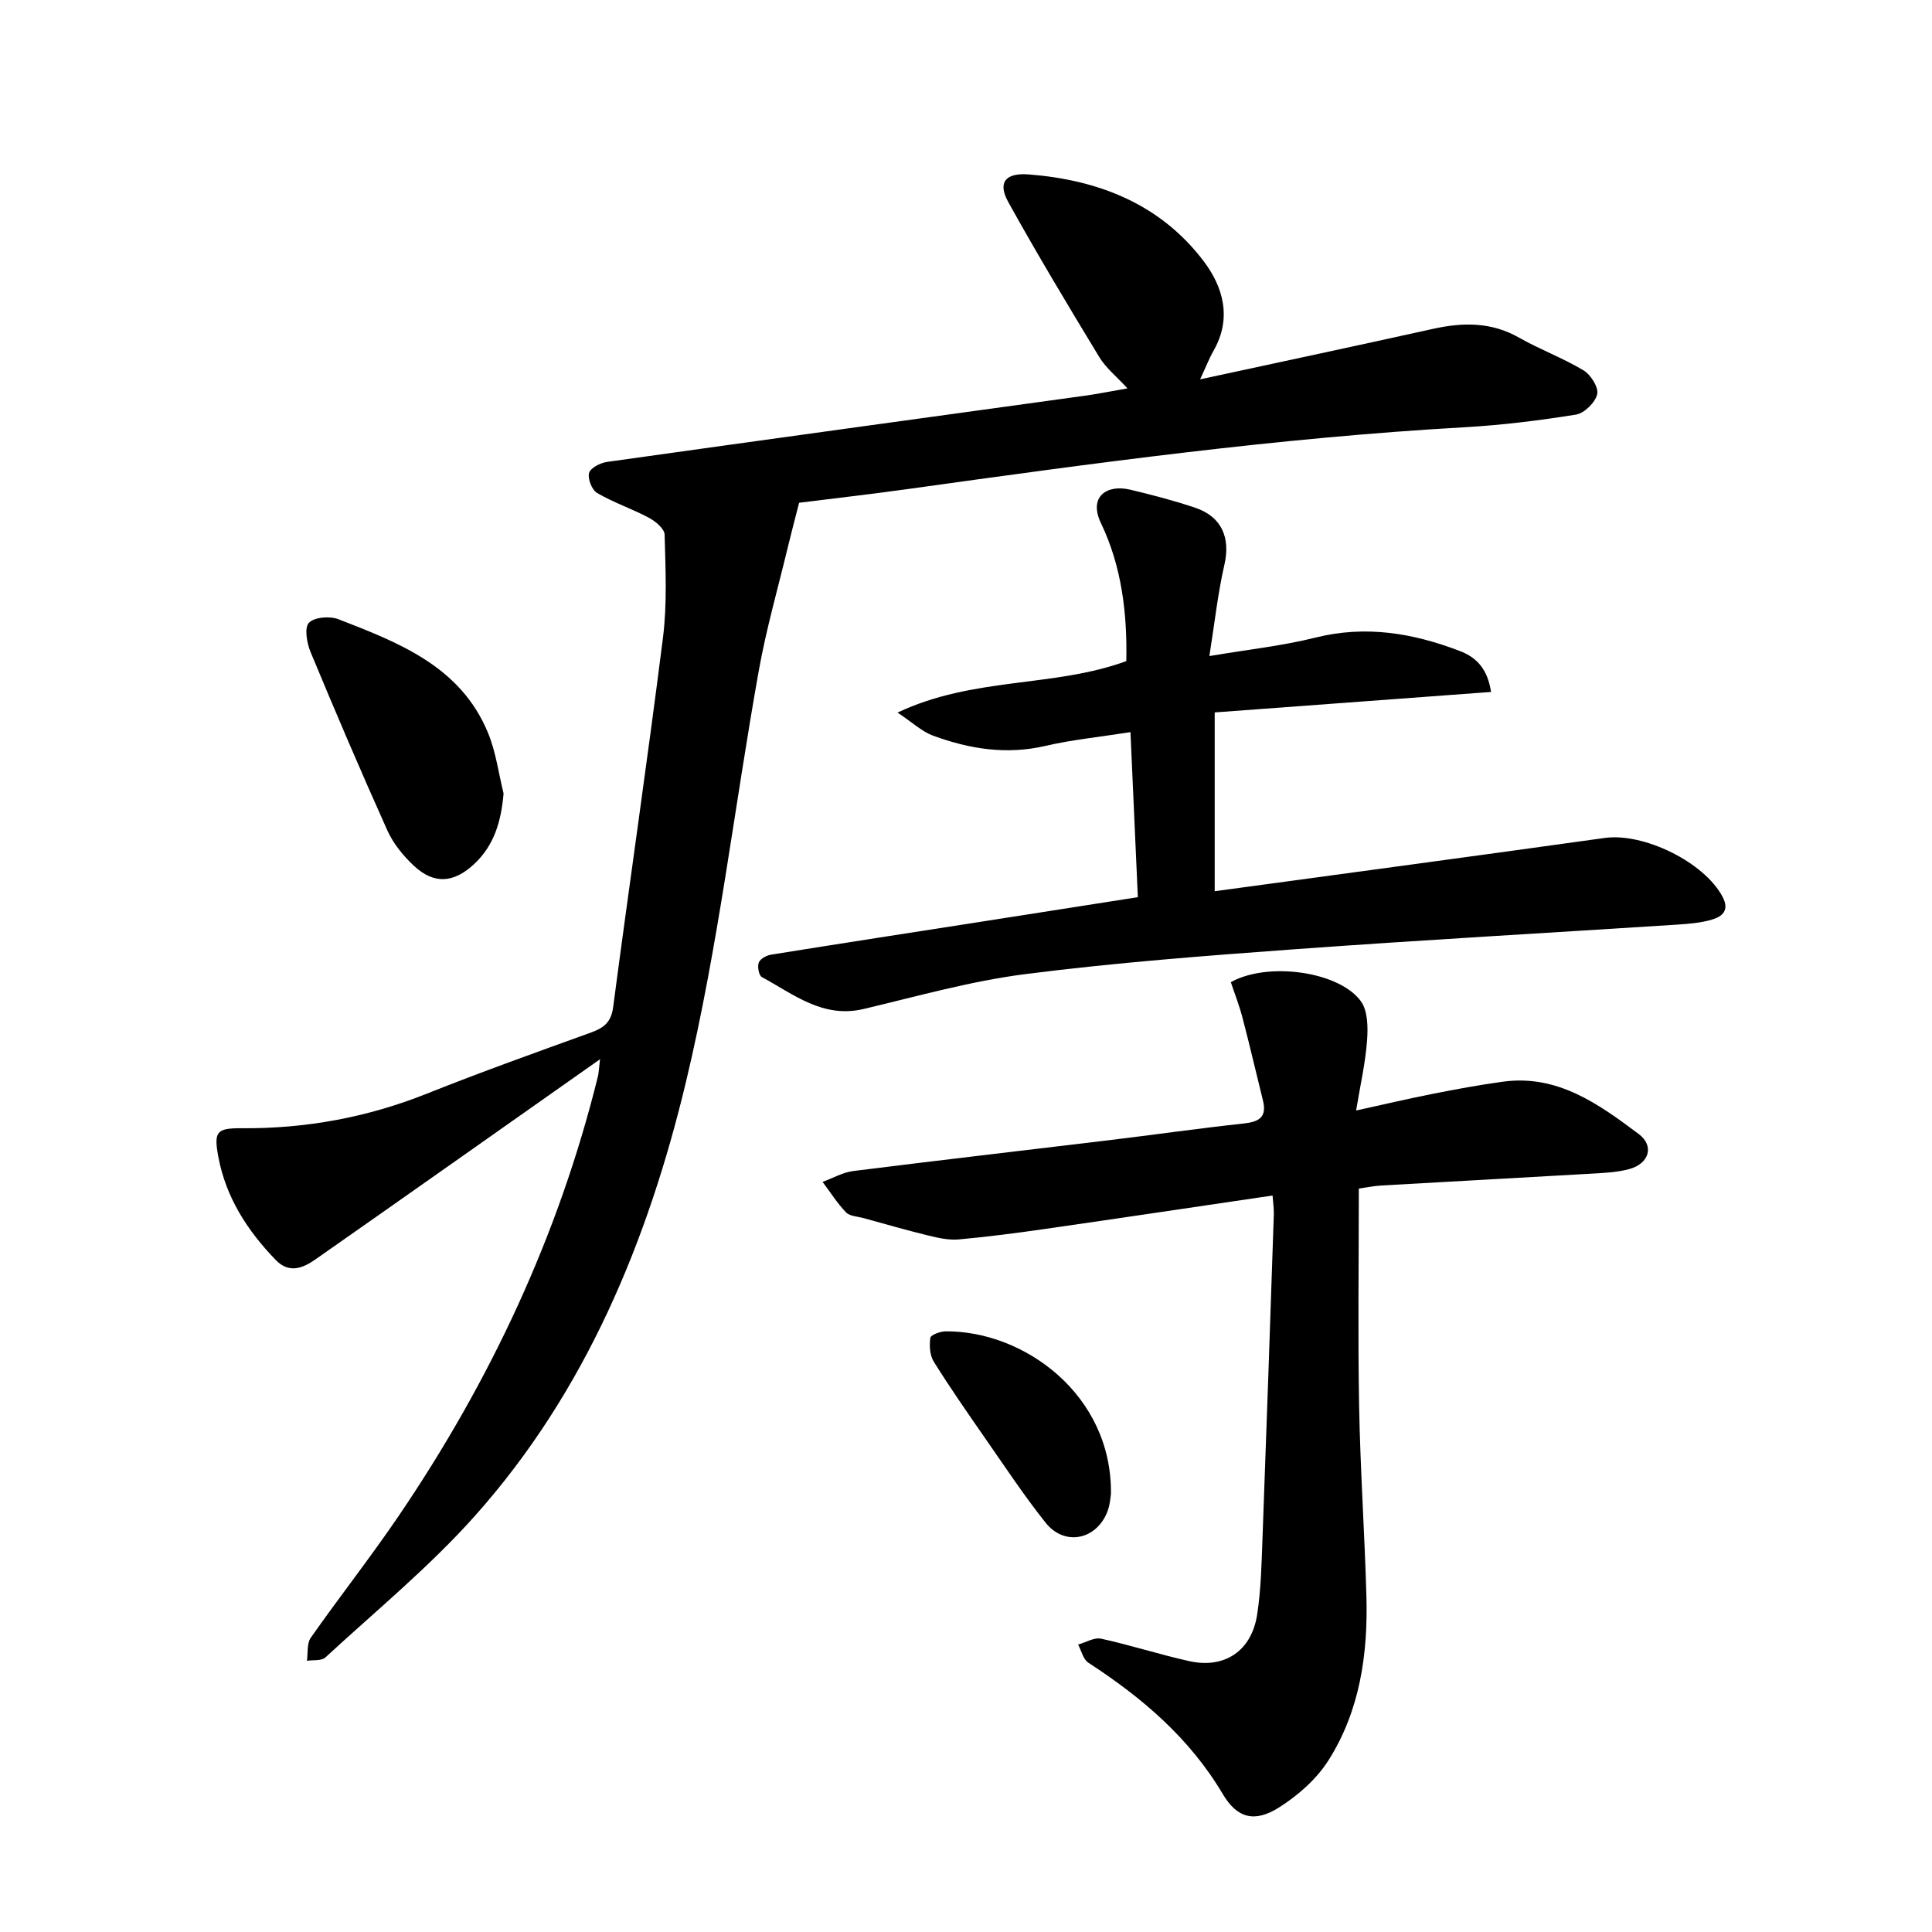 <svg enable-background="new 0 0 400 400" viewBox="0 0 400 400" xmlns="http://www.w3.org/2000/svg"><path d="m124.23 219.3c-20.3 14.29-39.57 27.9-58.9 41.43-2.61 1.83-5.47 3.01-8.25.13-5.84-6.05-10.29-12.89-11.87-21.32-.99-5.26-.37-5.99 4.84-5.95 13.23.1 25.96-2.23 38.3-7.15 11.23-4.48 22.62-8.55 33.99-12.66 2.66-.96 4.2-2.12 4.61-5.28 3.35-25.5 7.09-50.95 10.31-76.47.88-7.03.53-14.24.34-21.35-.03-1.22-1.9-2.76-3.27-3.49-3.49-1.86-7.3-3.13-10.7-5.12-1.08-.63-2-2.97-1.67-4.15.3-1.06 2.35-2.1 3.75-2.29 32.95-4.63 65.92-9.15 98.89-13.7 2.67-.37 5.32-.91 8.83-1.52-2.31-2.52-4.48-4.24-5.83-6.47-6.44-10.62-12.84-21.27-18.86-32.13-2.23-4.03-.57-6.07 4.22-5.7 14.45 1.12 27.24 6.11 36.22 17.93 4.1 5.4 5.91 11.88 2.06 18.59-.85 1.49-1.47 3.12-2.77 5.91 16.8-3.63 32.51-6.97 48.2-10.45 6.19-1.37 12.07-1.46 17.83 1.81 4.34 2.47 9.1 4.22 13.37 6.79 1.49.9 3.15 3.55 2.81 4.94-.41 1.71-2.66 3.93-4.4 4.21-7.64 1.23-15.36 2.18-23.09 2.62-38.62 2.18-76.88 7.45-115.14 12.78-7.99 1.11-16 2.02-22.6 2.85-.91 3.57-1.64 6.28-2.29 9-2.06 8.59-4.52 17.12-6.07 25.81-5.07 28.32-8.36 57.05-15.04 84.98-7.87 32.91-20.74 64.2-43.71 89.95-9.43 10.58-20.52 19.68-30.98 29.33-.8.74-2.52.48-3.81.69.23-1.61-.05-3.58.79-4.77 5.95-8.48 12.36-16.63 18.18-25.19 18.98-27.94 33.13-58.1 41.26-90.98.19-.78.2-1.58.45-3.61z"/><path d="m254.83 203.35c7.56-4.26 22.33-2.29 26.9 3.91 1.48 2.01 1.51 5.49 1.3 8.24-.34 4.61-1.4 9.16-2.26 14.42 5.69-1.25 10.65-2.42 15.65-3.41 4.9-.97 9.82-1.89 14.76-2.56 11.3-1.54 19.82 4.64 28.1 10.84 3.28 2.45 2.16 6.11-1.91 7.24-2.61.72-5.43.82-8.17.98-14.37.84-28.75 1.6-43.12 2.43-1.74.1-3.46.46-4.75.64 0 15.31-.21 30.18.06 45.05.24 13.1 1.14 26.19 1.51 39.3.34 11.99-1.33 23.73-7.85 34.02-2.48 3.92-6.36 7.33-10.33 9.82-4.97 3.11-8.59 2.18-11.55-2.82-6.89-11.63-16.74-19.99-27.85-27.21-1.06-.69-1.42-2.47-2.11-3.75 1.6-.44 3.33-1.53 4.76-1.22 6.13 1.34 12.12 3.29 18.25 4.65 7.3 1.62 12.88-2.09 14.05-9.58.82-5.25.92-10.63 1.12-15.97.83-22.3 1.59-44.6 2.34-66.9.04-1.26-.16-2.52-.26-3.95-15.89 2.34-31.53 4.68-47.17 6.93-5.92.85-11.85 1.62-17.8 2.16-2.03.18-4.18-.29-6.2-.78-4.54-1.11-9.03-2.4-13.53-3.64-1.24-.34-2.84-.38-3.62-1.19-1.82-1.9-3.25-4.18-4.84-6.3 2.11-.77 4.18-1.98 6.35-2.25 17.63-2.22 35.28-4.25 52.92-6.38 9.3-1.12 18.58-2.45 27.89-3.46 3.17-.34 4.88-1.28 4.01-4.77-1.4-5.61-2.69-11.25-4.16-16.84-.65-2.62-1.66-5.16-2.49-7.65z"/><path d="m251.49 184.52c27.31-3.72 54.04-7.3 80.74-11.03 8.13-1.13 20.64 5.04 24.41 12.18 1.48 2.81-.05 4.09-2.19 4.72-2.29.68-4.76.88-7.17 1.04-26.3 1.7-52.63 3.17-78.91 5.08-18.7 1.36-37.43 2.79-56.02 5.16-11.31 1.44-22.41 4.59-33.55 7.23-8.44 2-14.5-3.06-21.07-6.61-.62-.34-.96-2.17-.63-3.01.3-.77 1.6-1.48 2.56-1.63 14.51-2.33 29.03-4.57 43.55-6.83 10.52-1.64 21.04-3.3 32.37-5.07-.5-11.13-.99-22.17-1.53-34.17-6.35 1-12.09 1.57-17.66 2.86-8.06 1.87-15.73.62-23.24-2.14-2.28-.84-4.19-2.68-7.32-4.77 15.77-7.46 32.34-5.14 47.36-10.66.2-9.77-.92-19.53-5.25-28.56-2.61-5.44 1.16-8.09 6.05-6.93 4.54 1.08 9.07 2.26 13.48 3.75 5.52 1.86 7.3 6.25 6.03 11.79-1.36 5.91-2.01 11.98-3.11 18.91 8.12-1.37 15.15-2.12 21.95-3.82 10.39-2.6 20.16-.95 29.87 2.76 3.68 1.4 5.78 3.89 6.5 8.49-19.16 1.42-38.08 2.82-57.22 4.24z"/><path d="m104.26 164.29c-.5 5.72-1.91 10.72-6.13 14.64s-8.3 4.19-12.45.31c-2.19-2.05-4.25-4.57-5.47-7.28-5.5-12.24-10.77-24.57-15.91-36.96-.77-1.85-1.32-5.01-.35-6.05 1.09-1.18 4.33-1.44 6.11-.75 12.53 4.87 25.28 9.75 30.97 23.51 1.64 3.96 2.19 8.37 3.23 12.58z"/><path d="m230.01 309.31c-.08.4-.15 2.23-.8 3.83-2.37 5.75-8.88 6.97-12.73 2.12-4.41-5.54-8.33-11.47-12.38-17.29-3.68-5.29-7.36-10.59-10.78-16.06-.82-1.32-.93-3.33-.7-4.93.09-.61 2.06-1.33 3.17-1.34 16.23-.12 34.48 13.12 34.22 33.67z"/></svg>